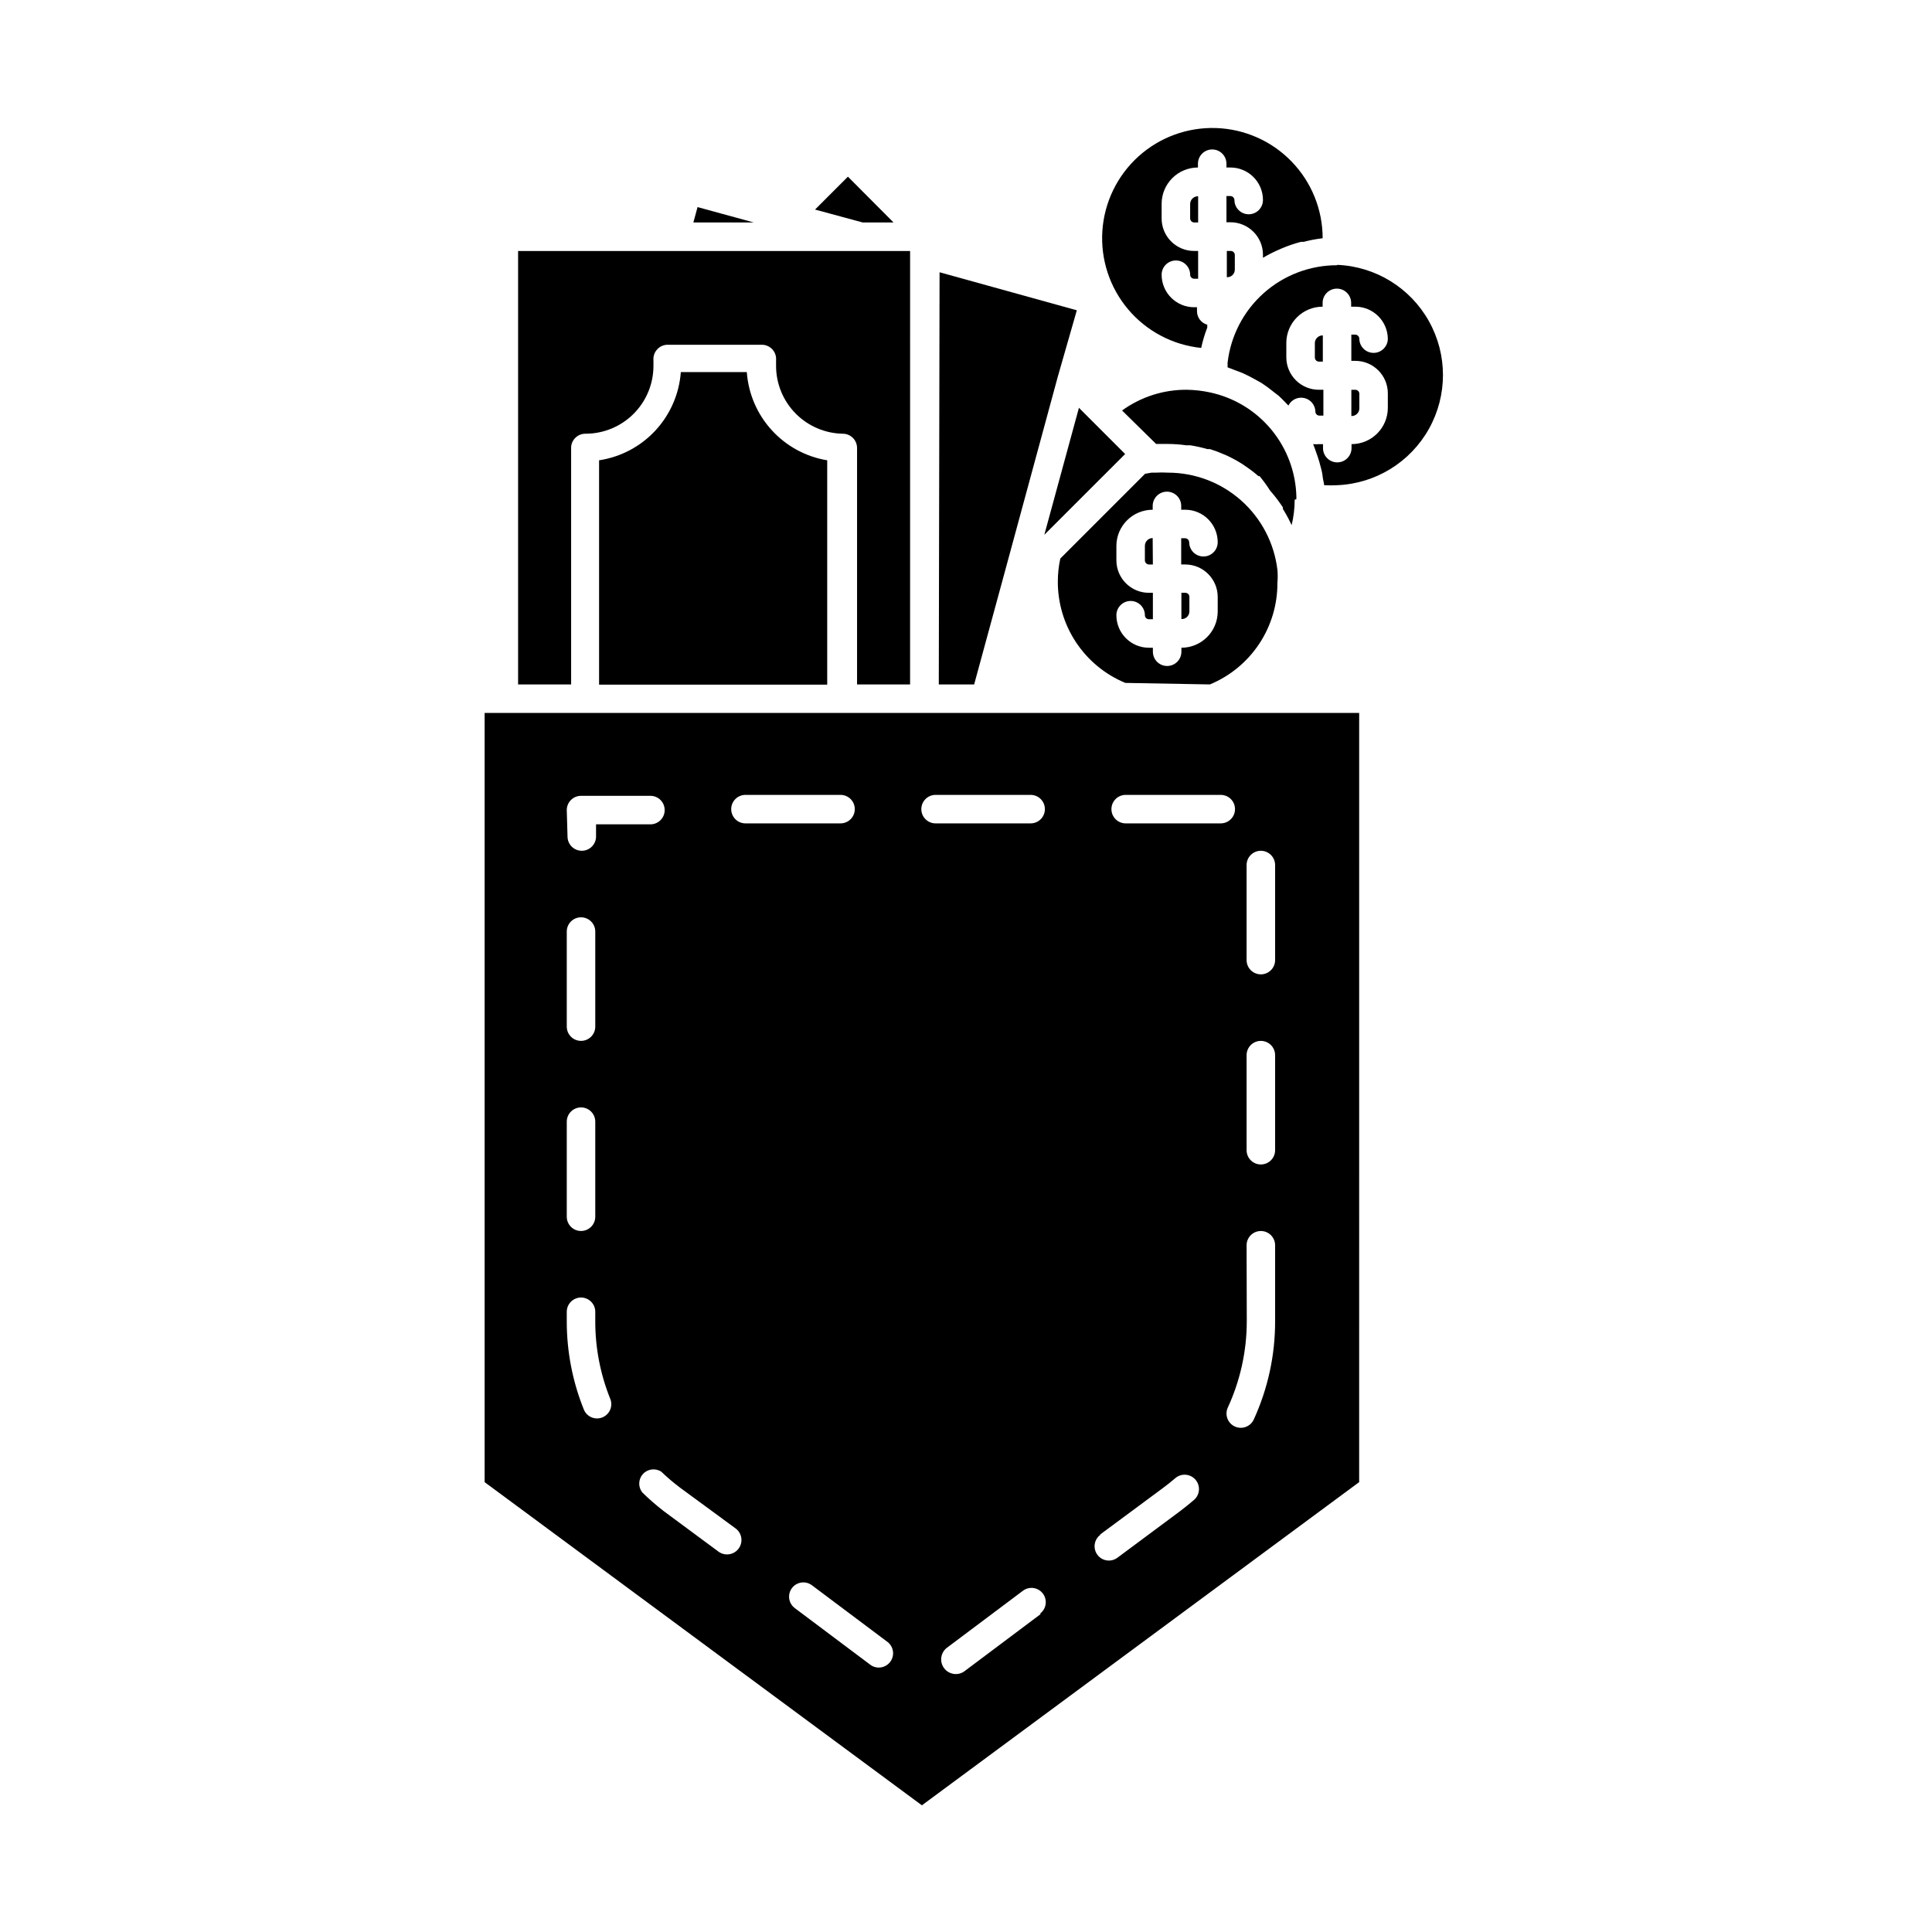 <?xml version="1.0" encoding="UTF-8"?>
<!-- The Best Svg Icon site in the world: iconSvg.co, Visit us! https://iconsvg.co -->
<svg fill="#000000" width="800px" height="800px" version="1.1" viewBox="144 144 512 512" xmlns="http://www.w3.org/2000/svg">
 <g>
  <path d="m482.93 210.16 0.805-0.352v-0.004c1.637-0.691 3.32-1.262 5.039-1.711h0.707c1.652-0.438 3.336-0.758 5.035-0.957 0-7.578-2.941-14.859-8.211-20.309-5.266-5.449-12.441-8.637-20.016-8.895-7.574-0.258-14.953 2.438-20.578 7.516-5.621 5.078-9.055 12.145-9.57 19.703-0.512 7.562 1.93 15.027 6.816 20.82 4.883 5.793 11.828 9.461 19.367 10.234 0.395-1.836 0.934-3.641 1.613-5.391v-0.758c-1.605-0.449-2.715-1.91-2.723-3.574v-1.059h-0.754c-4.758 0-8.617-3.859-8.617-8.617 0-2.086 1.691-3.777 3.777-3.777 2.09 0 3.781 1.691 3.781 3.777 0 0.586 0.473 1.059 1.059 1.059h1.059l-0.004-7.356h-1.055c-4.758 0-8.617-3.856-8.617-8.613v-3.883c0-2.551 1.016-4.996 2.82-6.801 1.805-1.805 4.25-2.82 6.805-2.82v-1.008c0-2.086 1.691-3.777 3.777-3.777 2.086 0 3.777 1.691 3.777 3.777v1.008h1.059c4.758 0 8.617 3.856 8.617 8.613 0 2.09-1.695 3.781-3.781 3.781-2.086 0-3.777-1.691-3.777-3.781-0.027-0.57-0.484-1.031-1.059-1.055h-1.059v6.953h1.059c4.758 0 8.617 3.856 8.617 8.613v0.805c1.359-0.812 2.773-1.535 4.231-2.164z"/>
  <path d="m272.43 332.94v203.84l115.88 85.648 115.88-85.648 0.004-203.84zm201.93 40.305c0-2.086 1.691-3.777 3.781-3.777 2.086 0 3.777 1.691 3.777 3.777v25.191c0 2.086-1.691 3.777-3.777 3.777-2.09 0-3.781-1.691-3.781-3.777zm0 50.383c0-2.09 1.691-3.781 3.781-3.781 2.086 0 3.777 1.691 3.777 3.781v25.191-0.004c0 2.09-1.691 3.781-3.777 3.781-2.09 0-3.781-1.691-3.781-3.781zm0 50.383v-0.004c0-2.086 1.691-3.777 3.781-3.777 2.086 0 3.777 1.691 3.777 3.777v20.152c0.016 8.973-1.91 17.84-5.644 25.996-0.859 1.906-3.106 2.754-5.012 1.891s-2.75-3.109-1.887-5.012c3.309-7.172 5.027-14.977 5.035-22.875zm-32.039-119.36h25.191-0.004c2.09 0 3.781 1.691 3.781 3.777 0 2.086-1.691 3.777-3.781 3.777h-25.191 0.004c-2.09 0-3.781-1.691-3.781-3.777 0-2.086 1.691-3.777 3.781-3.777zm-6.805 196.03 16.473-12.191c1.16-0.855 2.316-1.762 3.426-2.719l0.004-0.004c1.57-1.391 3.973-1.242 5.363 0.328 1.395 1.574 1.246 3.977-0.324 5.367-1.242 1.074-2.535 2.117-3.879 3.125l-16.473 12.242h-0.004c-1.684 1.238-4.051 0.875-5.289-0.809s-0.879-4.051 0.805-5.289zm-15.719 21.059-20.152 15.113v0.004c-1.711 1.293-4.144 0.953-5.441-0.758-1.293-1.711-0.953-4.148 0.758-5.441l20.152-15.113c1.684-1.238 4.051-0.879 5.289 0.805 1.238 1.684 0.879 4.055-0.805 5.289zm-27.859-217.09h25.191c2.086 0 3.777 1.691 3.777 3.777 0 2.086-1.691 3.777-3.777 3.777h-25.191c-2.086 0-3.777-1.691-3.777-3.777 0-2.086 1.691-3.777 3.777-3.777zm-12.09 229.84c-1.219 1.535-3.406 1.883-5.039 0.809l-20.152-15.113v-0.004c-1.684-1.238-2.043-3.606-0.809-5.289 1.238-1.684 3.609-2.043 5.293-0.805l20.152 15.113c1.605 1.312 1.852 3.672 0.555 5.289zm-38.293-229.84h25.191c2.086 0 3.781 1.691 3.781 3.777 0 2.086-1.695 3.777-3.781 3.777h-25.191c-2.086 0-3.777-1.691-3.777-3.777 0-2.086 1.691-3.777 3.777-3.777zm-2.719 194.32c1.738 1.195 2.18 3.574 0.984 5.312-1.199 1.738-3.578 2.18-5.316 0.984l-14.508-10.73h-0.004c-2.027-1.562-3.965-3.246-5.793-5.039-1.133-1.457-1.051-3.516 0.195-4.879 1.25-1.359 3.297-1.617 4.844-0.613 1.594 1.527 3.273 2.957 5.039 4.281zm-44.637-190.29c0-2.09 1.691-3.781 3.777-3.781h18.391c2.086 0 3.777 1.691 3.777 3.781 0 2.086-1.691 3.777-3.777 3.777h-14.41v3.223c0 2.09-1.691 3.781-3.777 3.781-2.09 0-3.781-1.691-3.781-3.781zm0 32.195v-0.004c0-2.086 1.691-3.777 3.777-3.777 2.086 0 3.777 1.691 3.777 3.777v25.191c0 2.086-1.691 3.777-3.777 3.777-2.086 0-3.777-1.691-3.777-3.777zm0 50.383v-0.004c0-2.09 1.691-3.781 3.777-3.781 2.086 0 3.777 1.691 3.777 3.781v25.191-0.004c0 2.09-1.691 3.781-3.777 3.781-2.086 0-3.777-1.691-3.777-3.781zm0 50.383v-0.008c0-2.086 1.691-3.777 3.777-3.777 2.086 0 3.777 1.691 3.777 3.777v2.469c-0.016 7.117 1.355 14.164 4.031 20.758 0.676 1.906-0.273 4.008-2.148 4.762-1.879 0.758-4.016-0.098-4.856-1.941-3.039-7.488-4.594-15.496-4.582-23.578z"/>
  <path d="m442.17 264.32-9.121-9.121-3.121-3.125-9.172 33.656z"/>
  <path d="m459.2 306.04v-3.879c0-0.281-0.109-0.551-0.309-0.75-0.199-0.199-0.469-0.309-0.75-0.309h-1.059v6.953h0.004c0.551 0.027 1.09-0.176 1.488-0.555 0.402-0.383 0.625-0.91 0.625-1.461z"/>
  <path d="m449.47 286.59c-1.141 0-2.066 0.926-2.066 2.066v3.879c0.027 0.574 0.484 1.035 1.059 1.059h1.059z"/>
  <path d="m380.8 202.96-12.094-12.141-8.715 8.715 12.645 3.426z"/>
  <path d="m281.3 210.52v114.87h14.055v-62.926c0.137-2.027 1.852-3.582 3.883-3.523 4.75-0.016 9.305-1.91 12.668-5.269 3.359-3.359 5.254-7.914 5.266-12.668v-1.562c-0.086-1.051 0.277-2.094 0.996-2.867 0.715-0.777 1.727-1.215 2.781-1.211h24.941c1.055-0.004 2.066 0.434 2.785 1.211 0.715 0.773 1.078 1.816 0.992 2.867v1.562c0.012 4.711 1.871 9.227 5.18 12.578 3.305 3.356 7.797 5.277 12.504 5.359 2.086 0 3.777 1.691 3.777 3.777v62.672h14.055l0.004-114.87z"/>
  <path d="m327.75 202.96h16.02l-14.914-4.078z"/>
  <path d="m341.91 242.61h-17.484c-0.426 5.773-2.801 11.234-6.738 15.48-3.934 4.246-9.199 7.031-14.926 7.894v59.449h60.457v-59.449c-5.66-0.934-10.844-3.75-14.707-7.992-3.867-4.242-6.191-9.66-6.602-15.383z"/>
  <path d="m392.79 325.38h9.371l7.559-27.762 14.609-53.805 5.039-17.582-36.375-10.078z"/>
  <path d="m498.34 214.29c-7.168-0.008-14.09 2.621-19.441 7.387-5.352 4.769-8.762 11.34-9.578 18.461v1.211l1.715 0.656 2.117 0.805-0.004-0.004c1.137 0.5 2.246 1.055 3.324 1.664l1.812 1.008c1.117 0.73 2.195 1.52 3.227 2.367l1.359 1.059c0.906 0.805 1.715 1.715 2.57 2.57 0.777-1.551 2.512-2.371 4.207-1.992 1.691 0.383 2.906 1.867 2.945 3.602 0 0.586 0.477 1.059 1.059 1.059h1.059v-6.852h-1.059c-2.293 0.043-4.508-0.836-6.152-2.434-1.648-1.598-2.586-3.785-2.613-6.078v-3.883c0-5.312 4.309-9.621 9.621-9.621v-1.008c0-2.086 1.691-3.777 3.781-3.777 2.086 0 3.777 1.691 3.777 3.777v1.008h1.059c4.719-0.027 8.582 3.746 8.664 8.465 0 2.086-1.691 3.777-3.777 3.777s-3.777-1.691-3.777-3.777c-0.027-0.574-0.484-1.035-1.059-1.059h-1.059v6.953h1.059c4.758 0 8.613 3.856 8.613 8.613v3.879c-0.027 5.297-4.328 9.574-9.621 9.574v1.059c0 2.086-1.691 3.777-3.781 3.777-2.086 0-3.777-1.691-3.777-3.777v-1.059h-1.059c-0.52 0.047-1.043 0.047-1.562 0l0.453 1.16c0.25 0.656 0.453 1.359 0.707 2.016 0.25 0.656 0.707 2.266 1.008 3.477 0.301 1.211 0.301 1.512 0.402 2.266s0.301 1.309 0.352 1.965h0.004c1.156 0.066 2.316 0.066 3.473 0 10.145-0.422 19.34-6.078 24.293-14.938 4.957-8.859 4.957-19.656 0-28.52-4.953-8.859-14.148-14.516-24.293-14.934z"/>
  <path d="m504.24 252.18v-3.828c0-0.281-0.113-0.551-0.312-0.746-0.199-0.199-0.465-0.312-0.746-0.312h-1.059v6.953c0.559 0.027 1.105-0.18 1.508-0.57s0.621-0.934 0.609-1.496z"/>
  <path d="m492.45 234.8v3.981c0.023 0.57 0.484 1.031 1.055 1.055h1.059v-6.953 0.004c-1.102-0.031-2.035 0.812-2.113 1.914z"/>
  <path d="m464.64 325.38c5.316-2.199 9.855-5.934 13.043-10.727 3.184-4.789 4.871-10.422 4.844-16.176 0.102-1.156 0.102-2.32 0-3.477-0.852-7.09-4.266-13.621-9.602-18.363-5.34-4.746-12.227-7.371-19.367-7.379-1.109-0.066-2.219-0.066-3.328 0h-1.059l-1.715 0.301-22.469 22.469h0.004c-0.434 1.988-0.652 4.016-0.656 6.047-0.027 5.754 1.66 11.383 4.844 16.176 3.188 4.793 7.727 8.527 13.043 10.727zm-16.172-24.285v0.004c-4.758 0-8.613-3.859-8.613-8.617v-3.828c0.027-5.293 4.324-9.57 9.621-9.57v-1.008c0-2.09 1.691-3.781 3.777-3.781 2.09 0 3.781 1.691 3.781 3.781v1.008h1.059-0.004c4.762 0 8.617 3.856 8.617 8.613 0 2.086-1.691 3.777-3.777 3.777-2.09 0-3.781-1.691-3.781-3.777-0.023-0.574-0.484-1.031-1.059-1.059h-1.059v6.953h1.059c4.762 0 8.617 3.856 8.617 8.617v3.879c-0.027 5.293-4.328 9.57-9.621 9.57v1.059c0 2.086-1.695 3.777-3.781 3.777-2.086 0-3.777-1.691-3.777-3.777v-1.059h-1.059c-4.758 0-8.613-3.856-8.613-8.613 0-2.09 1.691-3.781 3.777-3.781 2.086 0 3.777 1.691 3.777 3.781 0 0.582 0.473 1.059 1.059 1.059h1.059v-7.004z"/>
  <path d="m471.24 215.45v-3.879c0-0.281-0.113-0.551-0.312-0.75-0.195-0.195-0.465-0.309-0.746-0.309h-1.059v6.953c0.551 0.027 1.09-0.172 1.492-0.555 0.398-0.379 0.625-0.91 0.625-1.461z"/>
  <path d="m459.4 198.02v3.883c0.023 0.57 0.484 1.031 1.059 1.055h1.059v-6.953l-0.004 0.004c-0.547-0.016-1.078 0.191-1.473 0.566-0.398 0.379-0.629 0.898-0.641 1.445z"/>
  <path d="m487.56 276.31c-0.031-0.164-0.031-0.336 0-0.504-0.117-6.535-2.441-12.84-6.594-17.891-4.152-5.047-9.891-8.543-16.281-9.918-2.07-0.449-4.18-0.688-6.297-0.707-6.113-0.016-12.078 1.906-17.031 5.492l9.02 8.867h2.922c1.688 0 3.371 0.121 5.039 0.352h1.059c1.531 0.242 3.047 0.578 4.535 1.008h0.707-0.004c1.32 0.414 2.617 0.902 3.879 1.461l0.805 0.352 0.004 0.004c1.352 0.641 2.664 1.363 3.93 2.164l0.805 0.555c1.191 0.805 2.336 1.68 3.426 2.621h0.301c1.023 1.23 1.969 2.523 2.824 3.879l0.656 0.754h-0.004c0.984 1.168 1.891 2.398 2.723 3.68v0.402c0.762 1.219 1.453 2.481 2.066 3.777l0.25 0.504c0.535-2.211 0.805-4.477 0.805-6.75z"/>
 </g>
</svg>